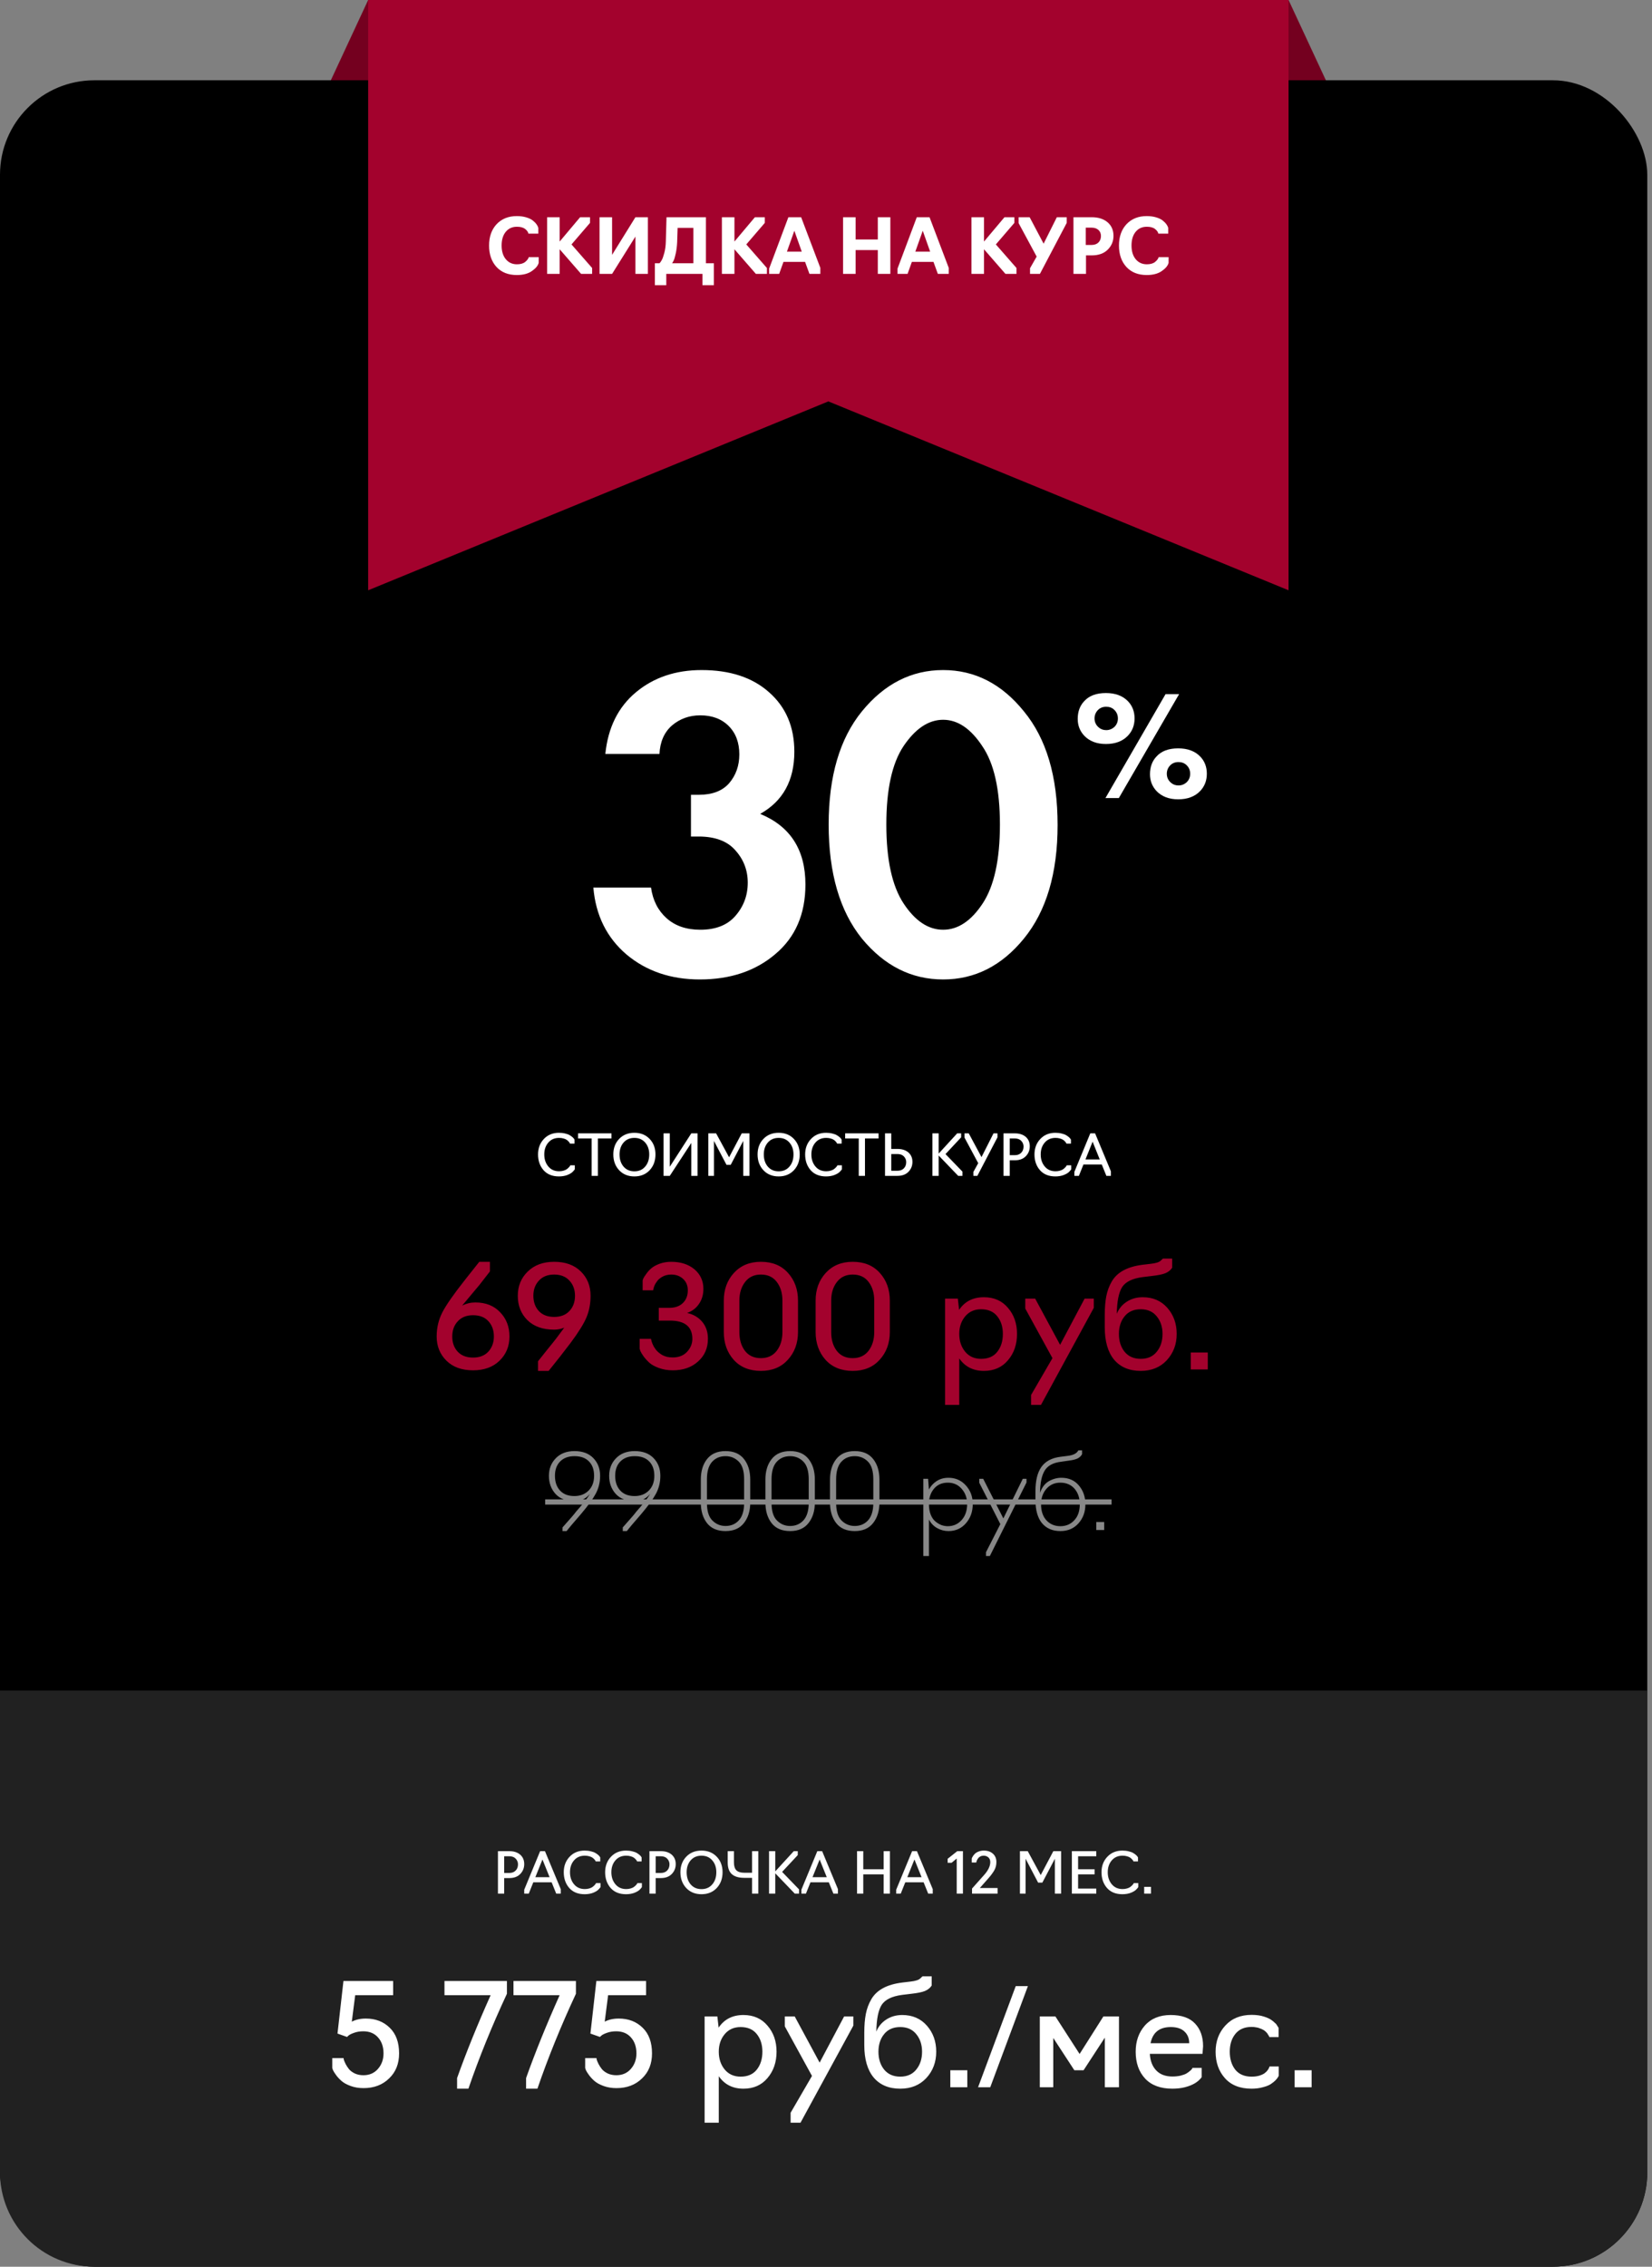 <?xml version="1.0" encoding="UTF-8"?> <svg xmlns="http://www.w3.org/2000/svg" width="350" height="480" viewBox="0 0 350 480" fill="none"><rect x="0" y="0" width="350" height="480" fill="#808080" stroke="none"/> <path d="M78 0H273L293 43H58L78 0Z" fill="#74001F"></path> <rect y="17" width="349" height="463" rx="20" fill="black"></rect> <path d="M0 358H349V460C349 471.046 340.046 480 329 480H20C8.954 480 0 471.046 0 460V358Z" fill="#212121"></path> <path d="M120.037 324.22H119.179V323.45C119.252 323.362 119.516 323.061 119.971 322.548C120.426 322.035 120.858 321.543 121.269 321.074C121.68 320.59 121.914 320.297 121.973 320.194C123.542 318.434 124.54 317.151 124.965 316.344C124.158 317.371 123.073 317.884 121.709 317.884C119.978 317.884 118.644 317.378 117.705 316.366C116.766 315.339 116.297 314.056 116.297 312.516C116.297 311.02 116.788 309.773 117.771 308.776C118.754 307.779 120.066 307.28 121.709 307.28C123.425 307.28 124.76 307.779 125.713 308.776C126.666 309.759 127.143 311.005 127.143 312.516C127.143 313.88 126.835 315.141 126.219 316.3C125.603 317.444 124.554 318.889 123.073 320.634C121.504 322.438 120.492 323.633 120.037 324.22ZM121.687 316.806C122.934 316.806 123.946 316.41 124.723 315.618C125.486 314.841 125.867 313.807 125.867 312.516C125.867 311.225 125.508 310.213 124.789 309.48C124.07 308.732 123.044 308.358 121.709 308.358C120.433 308.358 119.421 308.732 118.673 309.48C117.94 310.228 117.573 311.24 117.573 312.516C117.573 313.821 117.932 314.863 118.651 315.64C119.37 316.417 120.382 316.806 121.687 316.806ZM132.799 324.22H131.941V323.45C132.014 323.362 132.278 323.061 132.733 322.548C133.187 322.035 133.62 321.543 134.031 321.074C134.441 320.59 134.676 320.297 134.735 320.194C136.304 318.434 137.301 317.151 137.727 316.344C136.92 317.371 135.835 317.884 134.471 317.884C132.74 317.884 131.405 317.378 130.467 316.366C129.528 315.339 129.059 314.056 129.059 312.516C129.059 311.02 129.55 309.773 130.533 308.776C131.515 307.779 132.828 307.28 134.471 307.28C136.187 307.28 137.521 307.779 138.475 308.776C139.428 309.759 139.905 311.005 139.905 312.516C139.905 313.88 139.597 315.141 138.981 316.3C138.365 317.444 137.316 318.889 135.835 320.634C134.265 322.438 133.253 323.633 132.799 324.22ZM134.449 316.806C135.695 316.806 136.707 316.41 137.485 315.618C138.247 314.841 138.629 313.807 138.629 312.516C138.629 311.225 138.269 310.213 137.551 309.48C136.832 308.732 135.805 308.358 134.471 308.358C133.195 308.358 132.183 308.732 131.435 309.48C130.701 310.228 130.335 311.24 130.335 312.516C130.335 313.821 130.694 314.863 131.413 315.64C132.131 316.417 133.143 316.806 134.449 316.806ZM153.714 324.22C151.983 324.22 150.678 323.663 149.798 322.548C148.918 321.419 148.478 319.967 148.478 318.192V313.308C148.478 311.533 148.918 310.089 149.798 308.974C150.693 307.845 151.998 307.28 153.714 307.28C155.445 307.28 156.75 307.845 157.63 308.974C158.51 310.089 158.95 311.533 158.95 313.308V318.192C158.95 319.952 158.503 321.397 157.608 322.526C156.728 323.655 155.43 324.22 153.714 324.22ZM153.714 323.142C154.873 323.142 155.819 322.739 156.552 321.932C157.285 321.111 157.652 319.886 157.652 318.258V313.242C157.652 311.511 157.271 310.265 156.508 309.502C155.745 308.739 154.814 308.358 153.714 308.358C152.541 308.358 151.587 308.761 150.854 309.568C150.135 310.375 149.776 311.599 149.776 313.242V318.258C149.776 319.974 150.157 321.213 150.92 321.976C151.697 322.753 152.629 323.142 153.714 323.142ZM167.4 324.22C165.669 324.22 164.364 323.663 163.484 322.548C162.604 321.419 162.164 319.967 162.164 318.192V313.308C162.164 311.533 162.604 310.089 163.484 308.974C164.378 307.845 165.684 307.28 167.4 307.28C169.13 307.28 170.436 307.845 171.316 308.974C172.196 310.089 172.636 311.533 172.636 313.308V318.192C172.636 319.952 172.188 321.397 171.294 322.526C170.414 323.655 169.116 324.22 167.4 324.22ZM167.4 323.142C168.558 323.142 169.504 322.739 170.238 321.932C170.971 321.111 171.338 319.886 171.338 318.258V313.242C171.338 311.511 170.956 310.265 170.194 309.502C169.431 308.739 168.5 308.358 167.4 308.358C166.226 308.358 165.273 308.761 164.54 309.568C163.821 310.375 163.462 311.599 163.462 313.242V318.258C163.462 319.974 163.843 321.213 164.606 321.976C165.383 322.753 166.314 323.142 167.4 323.142ZM181.085 324.22C179.354 324.22 178.049 323.663 177.169 322.548C176.289 321.419 175.849 319.967 175.849 318.192V313.308C175.849 311.533 176.289 310.089 177.169 308.974C178.064 307.845 179.369 307.28 181.085 307.28C182.816 307.28 184.121 307.845 185.001 308.974C185.881 310.089 186.321 311.533 186.321 313.308V318.192C186.321 319.952 185.874 321.397 184.979 322.526C184.099 323.655 182.801 324.22 181.085 324.22ZM181.085 323.142C182.244 323.142 183.19 322.739 183.923 321.932C184.656 321.111 185.023 319.886 185.023 318.258V313.242C185.023 311.511 184.642 310.265 183.879 309.502C183.116 308.739 182.185 308.358 181.085 308.358C179.912 308.358 178.958 308.761 178.225 309.568C177.506 310.375 177.147 311.599 177.147 313.242V318.258C177.147 319.974 177.528 321.213 178.291 321.976C179.068 322.753 180 323.142 181.085 323.142ZM196.808 329.5H195.62V313.154H196.632L196.808 315.42C197.175 314.701 197.718 314.107 198.436 313.638C199.155 313.169 199.991 312.934 200.944 312.934C202.426 312.934 203.65 313.469 204.618 314.54C205.601 315.611 206.092 316.923 206.092 318.478C206.092 320.106 205.608 321.47 204.64 322.57C203.687 323.67 202.455 324.22 200.944 324.22C200.108 324.22 199.316 324.015 198.568 323.604C197.82 323.193 197.234 322.585 196.808 321.778V329.5ZM200.812 323.186C201.971 323.186 202.939 322.761 203.716 321.91C204.508 321.045 204.904 319.901 204.904 318.478C204.904 317.231 204.523 316.168 203.76 315.288C202.998 314.408 202.015 313.968 200.812 313.968C199.566 313.968 198.583 314.401 197.864 315.266C197.16 316.117 196.808 317.187 196.808 318.478C196.808 319.343 196.933 320.099 197.182 320.744C197.446 321.389 197.791 321.881 198.216 322.218C198.642 322.555 199.067 322.805 199.492 322.966C199.932 323.113 200.372 323.186 200.812 323.186ZM217.481 313.924L209.715 329.5H208.901V328.686L211.937 322.746L207.471 313.99V313.154H208.307L212.575 321.536L216.689 313.154H217.481V313.924ZM224.654 324.22C222.997 324.22 221.699 323.663 220.76 322.548C219.836 321.419 219.374 319.776 219.374 317.62V315.794C219.374 313.55 219.792 311.834 220.628 310.646C221.479 309.443 222.828 308.725 224.676 308.49L226.238 308.292C227.411 308.145 228.152 307.757 228.46 307.126H229.252V307.94C229.032 308.336 228.717 308.637 228.306 308.842C227.895 309.047 227.272 309.201 226.436 309.304L224.764 309.546C223.107 309.751 221.963 310.375 221.332 311.416C220.701 312.443 220.371 314.012 220.342 316.124C220.738 314.98 221.361 314.159 222.212 313.66C223.077 313.176 223.957 312.934 224.852 312.934C226.436 312.934 227.683 313.484 228.592 314.584C229.501 315.669 229.956 316.989 229.956 318.544C229.956 320.157 229.465 321.507 228.482 322.592C227.514 323.677 226.238 324.22 224.654 324.22ZM224.654 323.186C225.857 323.186 226.839 322.768 227.602 321.932C228.379 321.111 228.768 319.981 228.768 318.544C228.768 317.224 228.401 316.131 227.668 315.266C226.92 314.401 225.908 313.968 224.632 313.968C223.444 313.968 222.469 314.401 221.706 315.266C220.943 316.131 220.562 317.224 220.562 318.544C220.562 319.981 220.943 321.118 221.706 321.954C222.483 322.775 223.466 323.186 224.654 323.186ZM233.938 324H232.266V322.306H233.938V324Z" fill="#888888"></path> <path d="M115.505 317.51H235.5V318.61H115.505V317.51Z" fill="#888888"></path> <path d="M77.024 442.18C76.024 442.18 75.114 442.03 74.294 441.73C73.474 441.43 72.834 441.08 72.374 440.68C71.914 440.28 71.524 439.86 71.204 439.42C70.884 438.98 70.664 438.63 70.544 438.37C70.444 438.11 70.394 437.96 70.394 437.92V435.82H72.794C72.774 435.82 72.794 435.95 72.854 436.21C72.934 436.45 73.064 436.75 73.244 437.11C73.424 437.45 73.654 437.8 73.934 438.16C74.234 438.52 74.654 438.83 75.194 439.09C75.734 439.33 76.334 439.45 76.994 439.45C78.274 439.45 79.304 439 80.084 438.1C80.864 437.2 81.254 436.11 81.254 434.83C81.254 433.43 80.864 432.3 80.084 431.44C79.324 430.58 78.284 430.15 76.964 430.15C76.224 430.15 75.564 430.26 74.984 430.48C74.424 430.68 74.044 430.87 73.844 431.05C73.644 431.21 73.544 431.31 73.544 431.35L71.504 430.63L72.764 419.5H83.294V422.5H75.254L74.534 428.11C75.374 427.67 76.364 427.45 77.504 427.45C79.564 427.45 81.254 428.1 82.574 429.4C83.894 430.68 84.554 432.49 84.554 434.83C84.554 437.01 83.854 438.77 82.454 440.11C81.054 441.49 79.244 442.18 77.024 442.18ZM99.24 442.3H96.84V440.05C98.76 434.65 101.129 428.8 103.949 422.5H94.169V419.5H107.399V422.2C104.219 429.02 101.499 435.72 99.24 442.3ZM113.859 442.3H111.459V440.05C113.379 434.65 115.749 428.8 118.569 422.5H108.789V419.5H122.019V422.2C118.839 429.02 116.119 435.72 113.859 442.3ZM130.608 442.18C129.608 442.18 128.698 442.03 127.878 441.73C127.058 441.43 126.418 441.08 125.958 440.68C125.498 440.28 125.108 439.86 124.788 439.42C124.468 438.98 124.248 438.63 124.128 438.37C124.028 438.11 123.978 437.96 123.978 437.92V435.82H126.378C126.358 435.82 126.378 435.95 126.438 436.21C126.518 436.45 126.648 436.75 126.828 437.11C127.008 437.45 127.238 437.8 127.518 438.16C127.818 438.52 128.238 438.83 128.778 439.09C129.318 439.33 129.918 439.45 130.578 439.45C131.858 439.45 132.888 439 133.668 438.1C134.448 437.2 134.838 436.11 134.838 434.83C134.838 433.43 134.448 432.3 133.668 431.44C132.908 430.58 131.868 430.15 130.548 430.15C129.808 430.15 129.148 430.26 128.568 430.48C128.008 430.68 127.628 430.87 127.428 431.05C127.228 431.21 127.128 431.31 127.128 431.35L125.088 430.63L126.348 419.5H136.878V422.5H128.838L128.118 428.11C128.958 427.67 129.948 427.45 131.088 427.45C133.148 427.45 134.838 428.1 136.158 429.4C137.478 430.68 138.138 432.49 138.138 434.83C138.138 437.01 137.438 438.77 136.038 440.11C134.638 441.49 132.828 442.18 130.608 442.18ZM152.283 449.5H149.283V427H151.983L152.253 429.37C153.453 427.59 155.203 426.7 157.503 426.7C159.643 426.7 161.343 427.45 162.603 428.95C163.883 430.43 164.523 432.27 164.523 434.47C164.523 436.69 163.883 438.55 162.603 440.05C161.343 441.55 159.643 442.3 157.503 442.3C155.243 442.3 153.503 441.42 152.283 439.66V449.5ZM156.903 439.75C158.403 439.75 159.543 439.26 160.323 438.28C161.123 437.28 161.523 436.01 161.523 434.47C161.523 432.95 161.123 431.7 160.323 430.72C159.543 429.74 158.403 429.25 156.903 429.25C155.503 429.25 154.383 429.75 153.543 430.75C152.703 431.75 152.283 432.99 152.283 434.47C152.283 435.97 152.703 437.23 153.543 438.25C154.383 439.25 155.503 439.75 156.903 439.75ZM180.791 428.95L169.601 449.5H167.501V447.4L172.031 439.6L166.271 429.1V427H168.371L173.651 436.78L178.841 427H180.791V428.95ZM190.732 442.3C188.312 442.3 186.432 441.51 185.092 439.93C183.772 438.33 183.112 436.04 183.112 433.06V430.45C183.112 428.91 183.222 427.58 183.442 426.46C183.662 425.34 184.052 424.3 184.612 423.34C185.192 422.36 186.022 421.58 187.102 421C188.182 420.42 189.522 420.03 191.122 419.83L192.892 419.62C193.952 419.5 194.642 419.28 194.962 418.96L195.442 418.51H197.392V420.46C197.052 420.98 196.562 421.37 195.922 421.63C195.302 421.87 194.362 422.06 193.102 422.2L191.122 422.44C188.982 422.72 187.542 423.42 186.802 424.54C186.082 425.68 185.702 427.57 185.662 430.21C186.082 429.15 186.782 428.3 187.762 427.66C188.742 427.02 189.872 426.7 191.152 426.7C193.312 426.7 195.052 427.45 196.372 428.95C197.692 430.45 198.352 432.29 198.352 434.47C198.352 436.67 197.652 438.53 196.252 440.05C194.852 441.55 193.012 442.3 190.732 442.3ZM187.312 438.25C188.132 439.25 189.272 439.75 190.732 439.75C192.192 439.75 193.322 439.25 194.122 438.25C194.942 437.25 195.352 435.99 195.352 434.47C195.352 432.99 194.942 431.75 194.122 430.75C193.322 429.75 192.192 429.25 190.732 429.25C189.252 429.25 188.112 429.75 187.312 430.75C186.512 431.73 186.112 432.97 186.112 434.47C186.112 435.99 186.512 437.25 187.312 438.25ZM204.938 442H201.338V438.4H204.938V442ZM217.777 420.58L209.797 442H207.217L215.197 420.58H217.777ZM229.569 438.4H227.619L223.149 431.56V442H220.299V427H223.599L228.729 434.95L233.769 427H237.069V442H234.069V431.5L229.569 438.4ZM248.38 442.3C245.88 442.3 243.96 441.59 242.62 440.17C241.28 438.73 240.61 436.83 240.61 434.47C240.61 432.25 241.26 430.4 242.56 428.92C243.88 427.44 245.7 426.7 248.02 426.7C250.34 426.7 252.06 427.3 253.18 428.5C254.32 429.7 254.89 431.3 254.89 433.3L254.77 434.92H243.61C243.69 436.4 244.14 437.57 244.96 438.43C245.78 439.29 246.92 439.72 248.38 439.72C249.02 439.72 249.6 439.66 250.12 439.54C250.66 439.4 251.07 439.25 251.35 439.09C251.65 438.91 251.9 438.73 252.1 438.55C252.32 438.37 252.47 438.22 252.55 438.1L252.64 437.89H254.59V439.84V439.87C253.87 440.87 252.68 441.58 251.02 442C250.22 442.2 249.34 442.3 248.38 442.3ZM243.76 432.67H251.95C251.95 431.65 251.62 430.83 250.96 430.21C250.3 429.57 249.33 429.25 248.05 429.25C245.65 429.25 244.22 430.39 243.76 432.67ZM265.163 442.3C262.723 442.3 260.843 441.56 259.523 440.08C258.203 438.6 257.543 436.73 257.543 434.47C257.543 432.27 258.233 430.42 259.613 428.92C260.993 427.42 262.843 426.67 265.163 426.67C265.663 426.67 266.133 426.7 266.573 426.76C267.033 426.82 267.433 426.91 267.773 427.03C268.113 427.13 268.433 427.25 268.733 427.39C269.033 427.53 269.283 427.68 269.483 427.84C269.683 427.98 269.863 428.13 270.023 428.29C270.203 428.43 270.343 428.57 270.443 428.71C270.543 428.85 270.623 428.98 270.683 429.1C270.763 429.2 270.813 429.28 270.833 429.34L270.893 429.43V431.38H268.943L268.913 431.32C268.893 431.26 268.863 431.19 268.823 431.11C268.783 431.03 268.723 430.94 268.643 430.84C268.583 430.72 268.503 430.6 268.403 430.48C268.303 430.36 268.183 430.24 268.043 430.12C267.903 430 267.733 429.89 267.533 429.79C267.353 429.69 267.143 429.6 266.903 429.52C266.683 429.42 266.423 429.35 266.123 429.31C265.823 429.25 265.503 429.22 265.163 429.22C263.663 429.22 262.513 429.72 261.713 430.72C260.933 431.7 260.543 432.95 260.543 434.47C260.543 436.01 260.933 437.28 261.713 438.28C262.513 439.26 263.663 439.75 265.163 439.75C265.783 439.75 266.333 439.68 266.813 439.54C267.313 439.38 267.693 439.2 267.953 439C268.213 438.8 268.423 438.59 268.583 438.37C268.743 438.13 268.843 437.95 268.883 437.83C268.943 437.71 268.973 437.63 268.973 437.59H270.923V439.54C270.943 439.54 270.893 439.64 270.773 439.84C270.673 440.02 270.493 440.25 270.233 440.53C269.973 440.79 269.633 441.06 269.213 441.34C268.813 441.6 268.253 441.82 267.533 442C266.813 442.2 266.023 442.3 265.163 442.3ZM277.888 442H274.288V438.4H277.888V442Z" fill="white"></path> <path d="M106.817 401H105.497V392H107.909C108.861 392 109.629 392.248 110.213 392.744C110.781 393.248 111.065 393.912 111.065 394.736C111.065 395.56 110.785 396.26 110.225 396.836C109.673 397.412 108.901 397.7 107.909 397.7H106.817V401ZM106.817 393.08V396.62H107.897C108.465 396.62 108.913 396.452 109.241 396.116C109.577 395.78 109.745 395.336 109.745 394.784C109.745 394.336 109.585 393.94 109.265 393.596C108.945 393.252 108.489 393.08 107.897 393.08H106.817ZM112.985 398.6L112.025 401H111.065V400.16L114.437 392H115.457L118.805 400.04V401H117.845L116.873 398.6H112.985ZM113.417 397.52H116.441L114.929 393.764L113.417 397.52ZM123.869 401.12C122.469 401.12 121.381 400.68 120.605 399.8C119.829 398.912 119.441 397.8 119.441 396.464C119.441 395.16 119.849 394.072 120.665 393.2C121.489 392.32 122.557 391.88 123.869 391.88C124.349 391.88 124.793 391.932 125.201 392.036C125.609 392.132 125.929 392.252 126.161 392.396C126.393 392.532 126.589 392.672 126.749 392.816C126.909 392.96 127.017 393.08 127.073 393.176L127.169 393.332V394.172H126.209C126.209 394.156 126.189 394.112 126.149 394.04C126.117 393.968 126.045 393.872 125.933 393.752C125.829 393.624 125.697 393.504 125.537 393.392C125.377 393.272 125.153 393.172 124.865 393.092C124.577 393.004 124.257 392.96 123.905 392.96C122.945 392.96 122.181 393.292 121.613 393.956C121.045 394.612 120.761 395.448 120.761 396.464C120.761 397.48 121.045 398.328 121.613 399.008C122.181 399.688 122.945 400.028 123.905 400.028C124.249 400.028 124.565 399.984 124.853 399.896C125.149 399.808 125.377 399.704 125.537 399.584C125.705 399.456 125.845 399.332 125.957 399.212C126.077 399.092 126.161 398.988 126.209 398.9L126.269 398.768H127.229V399.608L127.181 399.68C127.149 399.736 127.089 399.812 127.001 399.908C126.921 399.996 126.825 400.096 126.713 400.208C126.601 400.312 126.449 400.42 126.257 400.532C126.073 400.636 125.869 400.732 125.645 400.82C125.429 400.908 125.165 400.98 124.853 401.036C124.541 401.092 124.213 401.12 123.869 401.12ZM132.635 401.12C131.235 401.12 130.147 400.68 129.371 399.8C128.595 398.912 128.207 397.8 128.207 396.464C128.207 395.16 128.615 394.072 129.431 393.2C130.255 392.32 131.323 391.88 132.635 391.88C133.115 391.88 133.559 391.932 133.967 392.036C134.375 392.132 134.695 392.252 134.927 392.396C135.159 392.532 135.355 392.672 135.515 392.816C135.675 392.96 135.783 393.08 135.839 393.176L135.935 393.332V394.172H134.975C134.975 394.156 134.955 394.112 134.915 394.04C134.883 393.968 134.811 393.872 134.699 393.752C134.595 393.624 134.463 393.504 134.303 393.392C134.143 393.272 133.919 393.172 133.631 393.092C133.343 393.004 133.023 392.96 132.671 392.96C131.711 392.96 130.947 393.292 130.379 393.956C129.811 394.612 129.527 395.448 129.527 396.464C129.527 397.48 129.811 398.328 130.379 399.008C130.947 399.688 131.711 400.028 132.671 400.028C133.015 400.028 133.331 399.984 133.619 399.896C133.915 399.808 134.143 399.704 134.303 399.584C134.471 399.456 134.611 399.332 134.723 399.212C134.843 399.092 134.927 398.988 134.975 398.9L135.035 398.768H135.995V399.608L135.947 399.68C135.915 399.736 135.855 399.812 135.767 399.908C135.687 399.996 135.591 400.096 135.479 400.208C135.367 400.312 135.215 400.42 135.023 400.532C134.839 400.636 134.635 400.732 134.411 400.82C134.195 400.908 133.931 400.98 133.619 401.036C133.307 401.092 132.979 401.12 132.635 401.12ZM138.915 401H137.595V392H140.007C140.959 392 141.727 392.248 142.311 392.744C142.879 393.248 143.163 393.912 143.163 394.736C143.163 395.56 142.883 396.26 142.323 396.836C141.771 397.412 140.999 397.7 140.007 397.7H138.915V401ZM138.915 393.08V396.62H139.995C140.563 396.62 141.011 396.452 141.339 396.116C141.675 395.78 141.843 395.336 141.843 394.784C141.843 394.336 141.683 393.94 141.363 393.596C141.043 393.252 140.587 393.08 139.995 393.08H138.915ZM151.848 399.812C151.024 400.684 149.948 401.12 148.62 401.12C147.292 401.12 146.216 400.684 145.392 399.812C144.568 398.932 144.156 397.816 144.156 396.464C144.156 395.128 144.568 394.032 145.392 393.176C146.216 392.312 147.292 391.88 148.62 391.88C149.948 391.88 151.024 392.312 151.848 393.176C152.672 394.032 153.084 395.128 153.084 396.464C153.084 397.816 152.672 398.932 151.848 399.812ZM146.328 399.044C146.904 399.708 147.668 400.04 148.62 400.04C149.572 400.04 150.332 399.708 150.9 399.044C151.476 398.38 151.764 397.52 151.764 396.464C151.764 395.44 151.476 394.6 150.9 393.944C150.332 393.288 149.572 392.96 148.62 392.96C147.668 392.96 146.904 393.288 146.328 393.944C145.76 394.6 145.476 395.44 145.476 396.464C145.476 397.52 145.76 398.38 146.328 399.044ZM160.656 401H159.336V397.652H157.656C156.504 397.652 155.636 397.392 155.052 396.872C154.468 396.352 154.176 395.532 154.176 394.412V392H155.496V394.412C155.496 395.156 155.668 395.704 156.012 396.056C156.364 396.4 156.92 396.572 157.68 396.572H159.336V392H160.656V401ZM168.391 401L164.251 396.692V401H162.931V392H164.251V396.284L168.175 392H169.015V392.84L165.703 396.392L169.291 400.1V401H168.391ZM171.708 398.6L170.748 401H169.788V400.16L173.16 392H174.18L177.528 400.04V401H176.568L175.596 398.6H171.708ZM172.14 397.52H175.164L173.652 393.764L172.14 397.52ZM182.896 401H181.576V392H182.896V395.84H187.216V392H188.536V401H187.216V396.92H182.896V401ZM191.794 398.6L190.834 401H189.874V400.16L193.246 392H194.266L197.614 400.04V401H196.654L195.682 398.6H191.794ZM192.226 397.52H195.25L193.738 393.764L192.226 397.52ZM204.013 401H202.693V393.56L201.613 394.46H200.773V393.62L202.813 392H204.013V401ZM211.351 399.8V401H205.939V399.92L208.459 397.088C209.355 396.104 209.803 395.18 209.803 394.316C209.803 393.892 209.667 393.56 209.395 393.32C209.123 393.08 208.787 392.96 208.387 392.96C208.139 392.96 207.915 393.012 207.715 393.116C207.515 393.212 207.363 393.332 207.259 393.476C207.155 393.612 207.067 393.752 206.995 393.896C206.931 394.04 206.887 394.16 206.863 394.256L206.839 394.412H205.879V393.572C205.895 393.524 205.915 393.464 205.939 393.392C205.971 393.312 206.051 393.176 206.179 392.984C206.315 392.792 206.467 392.62 206.635 392.468C206.811 392.316 207.059 392.18 207.379 392.06C207.707 391.94 208.063 391.88 208.447 391.88C209.239 391.88 209.879 392.1 210.367 392.54C210.855 392.98 211.099 393.568 211.099 394.304C211.099 394.968 210.947 395.56 210.643 396.08C210.347 396.592 209.931 397.152 209.395 397.76L207.595 399.8H211.351ZM220.839 398.66H219.939L217.287 393.608V401H216.087V392H217.743L220.491 397.064L223.167 392H224.811V401H223.491V393.608L220.839 398.66ZM232.263 401H227.091V392H232.263V393.08H228.411V395.84H231.903V396.92H228.411V399.92H232.263V401ZM237.799 401.12C236.399 401.12 235.311 400.68 234.535 399.8C233.759 398.912 233.371 397.8 233.371 396.464C233.371 395.16 233.779 394.072 234.595 393.2C235.419 392.32 236.487 391.88 237.799 391.88C238.279 391.88 238.723 391.932 239.131 392.036C239.539 392.132 239.859 392.252 240.091 392.396C240.323 392.532 240.519 392.672 240.679 392.816C240.839 392.96 240.947 393.08 241.003 393.176L241.099 393.332V394.172H240.139C240.139 394.156 240.119 394.112 240.079 394.04C240.047 393.968 239.975 393.872 239.863 393.752C239.759 393.624 239.627 393.504 239.467 393.392C239.307 393.272 239.083 393.172 238.795 393.092C238.507 393.004 238.187 392.96 237.835 392.96C236.875 392.96 236.111 393.292 235.543 393.956C234.975 394.612 234.691 395.448 234.691 396.464C234.691 397.48 234.975 398.328 235.543 399.008C236.111 399.688 236.875 400.028 237.835 400.028C238.179 400.028 238.495 399.984 238.783 399.896C239.079 399.808 239.307 399.704 239.467 399.584C239.635 399.456 239.775 399.332 239.887 399.212C240.007 399.092 240.091 398.988 240.139 398.9L240.199 398.768H241.159V399.608L241.111 399.68C241.079 399.736 241.019 399.812 240.931 399.908C240.851 399.996 240.755 400.096 240.643 400.208C240.531 400.312 240.379 400.42 240.187 400.532C240.003 400.636 239.799 400.732 239.575 400.82C239.359 400.908 239.095 400.98 238.783 401.036C238.471 401.092 238.143 401.12 237.799 401.12ZM243.851 401H242.411V399.56H243.851V401Z" fill="white"></path> <path d="M118.42 249.12C117.02 249.12 115.932 248.68 115.156 247.8C114.38 246.912 113.992 245.8 113.992 244.464C113.992 243.16 114.4 242.072 115.216 241.2C116.04 240.32 117.108 239.88 118.42 239.88C118.9 239.88 119.344 239.932 119.752 240.036C120.16 240.132 120.48 240.252 120.712 240.396C120.944 240.532 121.14 240.672 121.3 240.816C121.46 240.96 121.568 241.08 121.624 241.176L121.72 241.332V242.172H120.76C120.76 242.156 120.74 242.112 120.7 242.04C120.668 241.968 120.596 241.872 120.484 241.752C120.38 241.624 120.248 241.504 120.088 241.392C119.928 241.272 119.704 241.172 119.416 241.092C119.128 241.004 118.808 240.96 118.456 240.96C117.496 240.96 116.732 241.292 116.164 241.956C115.596 242.612 115.312 243.448 115.312 244.464C115.312 245.48 115.596 246.328 116.164 247.008C116.732 247.688 117.496 248.028 118.456 248.028C118.8 248.028 119.116 247.984 119.404 247.896C119.7 247.808 119.928 247.704 120.088 247.584C120.256 247.456 120.396 247.332 120.508 247.212C120.628 247.092 120.712 246.988 120.76 246.9L120.82 246.768H121.78V247.608L121.732 247.68C121.7 247.736 121.64 247.812 121.552 247.908C121.472 247.996 121.376 248.096 121.264 248.208C121.152 248.312 121 248.42 120.808 248.532C120.624 248.636 120.42 248.732 120.196 248.82C119.98 248.908 119.716 248.98 119.404 249.036C119.092 249.092 118.764 249.12 118.42 249.12ZM126.668 249H125.348V241.08H122.468V240H129.548V241.08H126.668V249ZM137.633 247.812C136.809 248.684 135.733 249.12 134.405 249.12C133.077 249.12 132.001 248.684 131.177 247.812C130.353 246.932 129.941 245.816 129.941 244.464C129.941 243.128 130.353 242.032 131.177 241.176C132.001 240.312 133.077 239.88 134.405 239.88C135.733 239.88 136.809 240.312 137.633 241.176C138.457 242.032 138.869 243.128 138.869 244.464C138.869 245.816 138.457 246.932 137.633 247.812ZM132.113 247.044C132.689 247.708 133.453 248.04 134.405 248.04C135.357 248.04 136.117 247.708 136.685 247.044C137.261 246.38 137.549 245.52 137.549 244.464C137.549 243.44 137.261 242.6 136.685 241.944C136.117 241.288 135.357 240.96 134.405 240.96C133.453 240.96 132.689 241.288 132.113 241.944C131.545 242.6 131.261 243.44 131.261 244.464C131.261 245.52 131.545 246.38 132.113 247.044ZM141.903 249H140.583V240H141.903V247.068L146.463 240H147.783V249H146.463V242.028L141.903 249ZM154.816 246.66H153.916L151.264 241.608V249H150.064V240H151.72L154.468 245.064L157.144 240H158.788V249H157.468V241.608L154.816 246.66ZM168.196 247.812C167.372 248.684 166.296 249.12 164.968 249.12C163.64 249.12 162.564 248.684 161.74 247.812C160.916 246.932 160.504 245.816 160.504 244.464C160.504 243.128 160.916 242.032 161.74 241.176C162.564 240.312 163.64 239.88 164.968 239.88C166.296 239.88 167.372 240.312 168.196 241.176C169.02 242.032 169.432 243.128 169.432 244.464C169.432 245.816 169.02 246.932 168.196 247.812ZM162.676 247.044C163.252 247.708 164.016 248.04 164.968 248.04C165.92 248.04 166.68 247.708 167.248 247.044C167.824 246.38 168.112 245.52 168.112 244.464C168.112 243.44 167.824 242.6 167.248 241.944C166.68 241.288 165.92 240.96 164.968 240.96C164.016 240.96 163.252 241.288 162.676 241.944C162.108 242.6 161.824 243.44 161.824 244.464C161.824 245.52 162.108 246.38 162.676 247.044ZM175.01 249.12C173.61 249.12 172.522 248.68 171.746 247.8C170.97 246.912 170.582 245.8 170.582 244.464C170.582 243.16 170.99 242.072 171.806 241.2C172.63 240.32 173.698 239.88 175.01 239.88C175.49 239.88 175.934 239.932 176.342 240.036C176.75 240.132 177.07 240.252 177.302 240.396C177.534 240.532 177.73 240.672 177.89 240.816C178.05 240.96 178.158 241.08 178.214 241.176L178.31 241.332V242.172H177.35C177.35 242.156 177.33 242.112 177.29 242.04C177.258 241.968 177.186 241.872 177.074 241.752C176.97 241.624 176.838 241.504 176.678 241.392C176.518 241.272 176.294 241.172 176.006 241.092C175.718 241.004 175.398 240.96 175.046 240.96C174.086 240.96 173.322 241.292 172.754 241.956C172.186 242.612 171.902 243.448 171.902 244.464C171.902 245.48 172.186 246.328 172.754 247.008C173.322 247.688 174.086 248.028 175.046 248.028C175.39 248.028 175.706 247.984 175.994 247.896C176.29 247.808 176.518 247.704 176.678 247.584C176.846 247.456 176.986 247.332 177.098 247.212C177.218 247.092 177.302 246.988 177.35 246.9L177.41 246.768H178.37V247.608L178.322 247.68C178.29 247.736 178.23 247.812 178.142 247.908C178.062 247.996 177.966 248.096 177.854 248.208C177.742 248.312 177.59 248.42 177.398 248.532C177.214 248.636 177.01 248.732 176.786 248.82C176.57 248.908 176.306 248.98 175.994 249.036C175.682 249.092 175.354 249.12 175.01 249.12ZM183.258 249H181.938V241.08H179.058V240H186.138V241.08H183.258V249ZM190.157 249H187.505V240H188.825V243.3H190.157C191.109 243.3 191.877 243.548 192.461 244.044C193.029 244.548 193.313 245.212 193.313 246.036C193.313 246.86 193.033 247.56 192.473 248.136C191.921 248.712 191.149 249 190.157 249ZM188.825 244.38V247.92H190.145C190.713 247.92 191.161 247.752 191.489 247.416C191.825 247.08 191.993 246.636 191.993 246.084C191.993 245.636 191.833 245.24 191.513 244.896C191.193 244.552 190.737 244.38 190.145 244.38H188.825ZM203.008 249L198.868 244.692V249H197.548V240H198.868V244.284L202.792 240H203.632V240.84L200.32 244.392L203.908 248.1V249H203.008ZM211.329 240.84L207.069 249H206.229V248.16L207.249 246.312L204.345 240.9V240H205.245L207.945 245.028L210.489 240H211.329V240.84ZM213.927 249H212.607V240H215.019C215.971 240 216.739 240.248 217.323 240.744C217.891 241.248 218.175 241.912 218.175 242.736C218.175 243.56 217.895 244.26 217.335 244.836C216.783 245.412 216.011 245.7 215.019 245.7H213.927V249ZM213.927 241.08V244.62H215.007C215.575 244.62 216.023 244.452 216.351 244.116C216.687 243.78 216.855 243.336 216.855 242.784C216.855 242.336 216.695 241.94 216.375 241.596C216.055 241.252 215.599 241.08 215.007 241.08H213.927ZM223.596 249.12C222.196 249.12 221.108 248.68 220.332 247.8C219.556 246.912 219.168 245.8 219.168 244.464C219.168 243.16 219.576 242.072 220.392 241.2C221.216 240.32 222.284 239.88 223.596 239.88C224.076 239.88 224.52 239.932 224.928 240.036C225.336 240.132 225.656 240.252 225.888 240.396C226.12 240.532 226.316 240.672 226.476 240.816C226.636 240.96 226.744 241.08 226.8 241.176L226.896 241.332V242.172H225.936C225.936 242.156 225.916 242.112 225.876 242.04C225.844 241.968 225.772 241.872 225.66 241.752C225.556 241.624 225.424 241.504 225.264 241.392C225.104 241.272 224.88 241.172 224.592 241.092C224.304 241.004 223.984 240.96 223.632 240.96C222.672 240.96 221.908 241.292 221.34 241.956C220.772 242.612 220.488 243.448 220.488 244.464C220.488 245.48 220.772 246.328 221.34 247.008C221.908 247.688 222.672 248.028 223.632 248.028C223.976 248.028 224.292 247.984 224.58 247.896C224.876 247.808 225.104 247.704 225.264 247.584C225.432 247.456 225.572 247.332 225.684 247.212C225.804 247.092 225.888 246.988 225.936 246.9L225.996 246.768H226.956V247.608L226.908 247.68C226.876 247.736 226.816 247.812 226.728 247.908C226.648 247.996 226.552 248.096 226.44 248.208C226.328 248.312 226.176 248.42 225.984 248.532C225.8 248.636 225.596 248.732 225.372 248.82C225.156 248.908 224.892 248.98 224.58 249.036C224.268 249.092 223.94 249.12 223.596 249.12ZM229.54 246.6L228.58 249H227.62V248.16L230.992 240H232.012L235.36 248.04V249H234.4L233.428 246.6H229.54ZM229.972 245.52H232.996L231.484 241.764L229.972 245.52Z" fill="white"></path> <path d="M100.226 290.18C97.846 290.18 95.966 289.5 94.586 288.14C93.206 286.78 92.516 285.07 92.516 283.01C92.516 281.17 92.916 279.47 93.716 277.91C94.516 276.35 96.166 273.99 98.666 270.83L101.546 267.2H103.796V269.24L101.606 272.06C101.526 272.16 100.296 273.63 97.916 276.47C98.796 276.03 99.726 275.81 100.706 275.81C102.906 275.81 104.656 276.5 105.956 277.88C107.276 279.24 107.936 280.95 107.936 283.01C107.936 285.07 107.236 286.78 105.836 288.14C104.436 289.5 102.566 290.18 100.226 290.18ZM100.226 287.48C101.606 287.48 102.686 287.06 103.466 286.22C104.246 285.36 104.636 284.29 104.636 283.01C104.636 281.69 104.246 280.61 103.466 279.77C102.706 278.93 101.626 278.51 100.226 278.51C98.846 278.51 97.766 278.94 96.986 279.8C96.206 280.64 95.816 281.71 95.816 283.01C95.816 284.31 96.196 285.38 96.956 286.22C97.736 287.06 98.826 287.48 100.226 287.48ZM116.241 290.3H113.991V288.26C114.431 287.7 115.091 286.87 115.971 285.77C116.871 284.67 117.511 283.87 117.891 283.37C118.411 282.69 118.961 281.95 119.541 281.15C118.841 281.43 118.131 281.57 117.411 281.57C115.011 281.57 113.121 280.9 111.741 279.56C110.381 278.2 109.701 276.48 109.701 274.4C109.701 272.34 110.401 270.63 111.801 269.27C113.201 267.89 115.071 267.2 117.411 267.2C119.791 267.2 121.671 267.88 123.051 269.24C124.431 270.6 125.121 272.31 125.121 274.37C125.121 276.03 124.841 277.54 124.281 278.9C123.721 280.26 122.601 282.07 120.921 284.33C119.441 286.29 117.881 288.28 116.241 290.3ZM117.411 278.87C118.791 278.87 119.871 278.45 120.651 277.61C121.431 276.77 121.821 275.7 121.821 274.4C121.821 273.1 121.431 272.03 120.651 271.19C119.871 270.33 118.791 269.9 117.411 269.9C116.031 269.9 114.951 270.33 114.171 271.19C113.391 272.03 113.001 273.09 113.001 274.37C113.001 275.69 113.381 276.77 114.141 277.61C114.921 278.45 116.011 278.87 117.411 278.87ZM142.544 290.18C141.484 290.18 140.514 290.02 139.634 289.7C138.754 289.38 138.074 289.01 137.594 288.59C137.114 288.15 136.704 287.7 136.364 287.24C136.024 286.76 135.794 286.38 135.674 286.1C135.574 285.82 135.524 285.66 135.524 285.62V283.52H137.924L137.954 283.64C137.974 283.74 138.004 283.87 138.044 284.03C138.104 284.17 138.164 284.34 138.224 284.54C138.304 284.74 138.404 284.95 138.524 285.17C138.664 285.39 138.814 285.61 138.974 285.83C139.134 286.03 139.334 286.23 139.574 286.43C139.814 286.63 140.074 286.81 140.354 286.97C140.634 287.11 140.954 287.23 141.314 287.33C141.694 287.41 142.104 287.45 142.544 287.45C143.824 287.45 144.834 287.05 145.574 286.25C146.314 285.45 146.684 284.54 146.684 283.52C146.684 280.94 145.094 279.65 141.914 279.65H139.574V276.95H141.734C143.014 276.95 143.994 276.61 144.674 275.93C145.374 275.25 145.724 274.35 145.724 273.23C145.724 272.25 145.394 271.45 144.734 270.83C144.074 270.21 143.234 269.9 142.214 269.9C141.854 269.9 141.514 269.94 141.194 270.02C140.874 270.1 140.594 270.21 140.354 270.35C140.134 270.47 139.924 270.61 139.724 270.77C139.524 270.93 139.354 271.11 139.214 271.31C139.094 271.49 138.974 271.67 138.854 271.85C138.754 272.03 138.674 272.2 138.614 272.36C138.554 272.52 138.504 272.67 138.464 272.81C138.444 272.93 138.424 273.03 138.404 273.11L138.374 273.23H136.154V271.13C136.194 271.03 136.244 270.89 136.304 270.71C136.384 270.53 136.584 270.22 136.904 269.78C137.224 269.32 137.584 268.92 137.984 268.58C138.404 268.22 138.984 267.9 139.724 267.62C140.484 267.34 141.314 267.2 142.214 267.2C144.214 267.2 145.854 267.73 147.134 268.79C148.394 269.87 149.024 271.25 149.024 272.93C149.024 274.15 148.714 275.21 148.094 276.11C147.494 277.01 146.654 277.65 145.574 278.03C146.914 278.33 147.984 278.96 148.784 279.92C149.584 280.88 149.984 282.07 149.984 283.49C149.984 285.47 149.284 287.08 147.884 288.32C146.504 289.56 144.724 290.18 142.544 290.18ZM161.207 290.3C158.787 290.3 156.867 289.52 155.447 287.96C154.047 286.38 153.347 284.42 153.347 282.08V275.42C153.347 273.08 154.057 271.13 155.477 269.57C156.917 267.99 158.827 267.2 161.207 267.2C163.627 267.2 165.537 267.98 166.937 269.54C168.357 271.1 169.067 273.06 169.067 275.42V282.08C169.067 284.42 168.347 286.38 166.907 287.96C165.487 289.52 163.587 290.3 161.207 290.3ZM161.207 287.6C162.647 287.6 163.767 287.08 164.567 286.04C165.367 284.98 165.767 283.66 165.767 282.08V275.42C165.767 273.82 165.367 272.5 164.567 271.46C163.787 270.42 162.667 269.9 161.207 269.9C159.767 269.9 158.647 270.43 157.847 271.49C157.047 272.53 156.647 273.84 156.647 275.42V282.08C156.647 283.68 157.037 285 157.817 286.04C158.617 287.08 159.747 287.6 161.207 287.6ZM180.66 290.3C178.24 290.3 176.32 289.52 174.9 287.96C173.5 286.38 172.8 284.42 172.8 282.08V275.42C172.8 273.08 173.51 271.13 174.93 269.57C176.37 267.99 178.28 267.2 180.66 267.2C183.08 267.2 184.99 267.98 186.39 269.54C187.81 271.1 188.52 273.06 188.52 275.42V282.08C188.52 284.42 187.8 286.38 186.36 287.96C184.94 289.52 183.04 290.3 180.66 290.3ZM180.66 287.6C182.1 287.6 183.22 287.08 184.02 286.04C184.82 284.98 185.22 283.66 185.22 282.08V275.42C185.22 273.82 184.82 272.5 184.02 271.46C183.24 270.42 182.12 269.9 180.66 269.9C179.22 269.9 178.1 270.43 177.3 271.49C176.5 272.53 176.1 273.84 176.1 275.42V282.08C176.1 283.68 176.49 285 177.27 286.04C178.07 287.08 179.2 287.6 180.66 287.6ZM203.231 297.5H200.231V275H202.931L203.201 277.37C204.401 275.59 206.151 274.7 208.451 274.7C210.591 274.7 212.291 275.45 213.551 276.95C214.831 278.43 215.471 280.27 215.471 282.47C215.471 284.69 214.831 286.55 213.551 288.05C212.291 289.55 210.591 290.3 208.451 290.3C206.191 290.3 204.451 289.42 203.231 287.66V297.5ZM207.851 287.75C209.351 287.75 210.491 287.26 211.271 286.28C212.071 285.28 212.471 284.01 212.471 282.47C212.471 280.95 212.071 279.7 211.271 278.72C210.491 277.74 209.351 277.25 207.851 277.25C206.451 277.25 205.331 277.75 204.491 278.75C203.651 279.75 203.231 280.99 203.231 282.47C203.231 283.97 203.651 285.23 204.491 286.25C205.331 287.25 206.451 287.75 207.851 287.75ZM231.738 276.95L220.548 297.5H218.448V295.4L222.978 287.6L217.218 277.1V275H219.318L224.598 284.78L229.788 275H231.738V276.95ZM241.679 290.3C239.259 290.3 237.379 289.51 236.039 287.93C234.719 286.33 234.059 284.04 234.059 281.06V278.45C234.059 276.91 234.169 275.58 234.389 274.46C234.609 273.34 234.999 272.3 235.559 271.34C236.139 270.36 236.969 269.58 238.049 269C239.129 268.42 240.469 268.03 242.069 267.83L243.839 267.62C244.899 267.5 245.589 267.28 245.909 266.96L246.389 266.51H248.339V268.46C247.999 268.98 247.509 269.37 246.869 269.63C246.249 269.87 245.309 270.06 244.049 270.2L242.069 270.44C239.929 270.72 238.489 271.42 237.749 272.54C237.029 273.68 236.649 275.57 236.609 278.21C237.029 277.15 237.729 276.3 238.709 275.66C239.689 275.02 240.819 274.7 242.099 274.7C244.259 274.7 245.999 275.45 247.319 276.95C248.639 278.45 249.299 280.29 249.299 282.47C249.299 284.67 248.599 286.53 247.199 288.05C245.799 289.55 243.959 290.3 241.679 290.3ZM238.259 286.25C239.079 287.25 240.219 287.75 241.679 287.75C243.139 287.75 244.269 287.25 245.069 286.25C245.889 285.25 246.299 283.99 246.299 282.47C246.299 280.99 245.889 279.75 245.069 278.75C244.269 277.75 243.139 277.25 241.679 277.25C240.199 277.25 239.059 277.75 238.259 278.75C237.459 279.73 237.059 280.97 237.059 282.47C237.059 283.99 237.459 285.25 238.259 286.25ZM255.886 290H252.286V286.4H255.886V290Z" fill="#A3022D"></path> <path d="M139.716 159.658H128.248C128.812 154.081 130.974 149.725 134.734 146.592C138.494 143.459 143.132 141.892 148.646 141.892C154.662 141.892 159.425 143.459 162.934 146.592C166.506 149.725 168.292 153.924 168.292 159.188C168.292 165.267 165.88 169.653 161.054 172.348C167.446 174.98 170.642 179.962 170.642 187.294C170.642 193.561 168.512 198.48 164.25 202.052C160.052 205.624 154.725 207.41 148.27 207.41C142.129 207.41 136.959 205.655 132.76 202.146C128.562 198.574 126.212 193.843 125.71 187.952H137.93C138.306 190.647 139.403 192.809 141.22 194.438C143.038 196.067 145.419 196.882 148.364 196.882C151.623 196.882 154.098 195.911 155.79 193.968C157.545 191.963 158.422 189.613 158.422 186.918C158.422 184.286 157.545 181.999 155.79 180.056C154.098 178.113 151.498 177.142 147.988 177.142H146.39V168.306H148.082C150.902 168.306 153.033 167.491 154.474 165.862C155.916 164.17 156.636 162.133 156.636 159.752C156.636 157.245 155.884 155.24 154.38 153.736C152.876 152.232 150.871 151.48 148.364 151.48C146.046 151.48 144.04 152.201 142.348 153.642C140.719 155.083 139.842 157.089 139.716 159.658ZM216.924 198.762C212.224 204.527 206.521 207.41 199.816 207.41C193.111 207.41 187.377 204.527 182.614 198.762C177.914 192.934 175.564 184.881 175.564 174.604C175.564 164.389 177.914 156.399 182.614 150.634C187.377 144.806 193.111 141.892 199.816 141.892C206.521 141.892 212.224 144.806 216.924 150.634C221.687 156.399 224.068 164.421 224.068 174.698C224.068 184.913 221.687 192.934 216.924 198.762ZM208.088 157.966C205.644 154.269 202.887 152.42 199.816 152.42C196.745 152.42 193.957 154.269 191.45 157.966C189.006 161.601 187.784 167.147 187.784 174.604C187.784 182.061 189.006 187.639 191.45 191.336C193.894 195.033 196.683 196.882 199.816 196.882C202.949 196.882 205.738 195.033 208.182 191.336C210.626 187.639 211.848 182.061 211.848 174.604C211.848 167.147 210.595 161.601 208.088 157.966Z" fill="white"></path> <path d="M234.302 157.549C232.366 157.549 230.837 156.966 229.715 155.8C228.791 154.81 228.329 153.622 228.329 152.236C228.329 150.718 228.78 149.475 229.682 148.507C230.716 147.341 232.256 146.758 234.302 146.758C236.304 146.758 237.866 147.341 238.988 148.507C239.912 149.475 240.374 150.685 240.374 152.137C240.374 153.589 239.901 154.81 238.955 155.8C237.833 156.966 236.282 157.549 234.302 157.549ZM234.203 169L246.941 146.989H249.812L237.041 169H234.203ZM234.368 149.662C233.62 149.662 233.015 149.915 232.553 150.421C232.113 150.905 231.893 151.477 231.893 152.137C231.893 152.885 232.179 153.512 232.751 154.018C233.191 154.414 233.73 154.612 234.368 154.612C235.028 154.612 235.611 154.381 236.117 153.919C236.601 153.435 236.843 152.841 236.843 152.137C236.843 151.411 236.579 150.795 236.051 150.289C235.611 149.871 235.05 149.662 234.368 149.662ZM249.68 161.377C248.932 161.377 248.327 161.63 247.865 162.136C247.425 162.62 247.205 163.192 247.205 163.852C247.205 164.6 247.491 165.227 248.063 165.733C248.503 166.129 249.042 166.327 249.68 166.327C250.34 166.327 250.923 166.096 251.429 165.634C251.913 165.15 252.155 164.556 252.155 163.852C252.155 163.104 251.891 162.488 251.363 162.004C250.923 161.586 250.362 161.377 249.68 161.377ZM249.614 169.264C247.678 169.264 246.149 168.681 245.027 167.515C244.103 166.525 243.641 165.337 243.641 163.951C243.641 162.433 244.092 161.19 244.994 160.222C246.028 159.056 247.568 158.473 249.614 158.473C251.616 158.473 253.178 159.056 254.3 160.222C255.224 161.19 255.686 162.4 255.686 163.852C255.686 165.304 255.213 166.525 254.267 167.515C253.145 168.681 251.594 169.264 249.614 169.264Z" fill="white"></path> <path d="M117.443 61H113.915V50.5H120.467V52.068H115.791V54.546H117.443C118.619 54.546 119.548 54.826 120.229 55.386C120.91 55.946 121.251 56.697 121.251 57.64C121.251 58.611 120.915 59.413 120.243 60.048C119.58 60.683 118.647 61 117.443 61ZM115.777 56.03V59.46H117.429C118.026 59.46 118.498 59.306 118.843 58.998C119.198 58.681 119.375 58.242 119.375 57.682C119.375 57.197 119.202 56.8 118.857 56.492C118.512 56.184 118.036 56.03 117.429 56.03H115.777ZM124.841 61H122.979V50.5H126.031C127.207 50.5 128.141 50.799 128.831 51.396C129.522 52.003 129.867 52.805 129.867 53.804C129.867 54.784 129.527 55.619 128.845 56.31C128.173 56.991 127.235 57.332 126.031 57.332H124.841V61ZM124.827 52.04V55.778H126.017C126.624 55.778 127.105 55.605 127.459 55.26C127.814 54.905 127.991 54.434 127.991 53.846C127.991 53.342 127.809 52.917 127.445 52.572C127.091 52.217 126.615 52.04 126.017 52.04H124.827ZM139.937 59.628C138.976 60.655 137.72 61.168 136.171 61.168C134.622 61.168 133.366 60.655 132.405 59.628C131.444 58.601 130.963 57.295 130.963 55.708C130.963 54.131 131.444 52.843 132.405 51.844C133.366 50.836 134.622 50.332 136.171 50.332C137.72 50.332 138.976 50.836 139.937 51.844C140.898 52.843 141.379 54.131 141.379 55.708C141.379 57.295 140.898 58.601 139.937 59.628ZM136.171 59.614C137.179 59.614 137.986 59.255 138.593 58.536C139.209 57.808 139.517 56.865 139.517 55.708C139.517 54.579 139.209 53.659 138.593 52.95C137.986 52.241 137.179 51.886 136.171 51.886C135.172 51.886 134.365 52.241 133.749 52.95C133.142 53.659 132.839 54.579 132.839 55.708C132.839 56.865 133.142 57.808 133.749 58.536C134.365 59.255 135.172 59.614 136.171 59.614ZM145.117 61H143.255V50.5H145.117V54.826H149.765V50.5H151.641V61H149.765V56.394H145.117V61ZM156.014 61H154.138V50.5H156.014V58.2L160.914 50.5H162.776V61H160.914V53.384L156.014 61ZM167.129 61H165.267V50.5H168.319C169.495 50.5 170.428 50.799 171.119 51.396C171.809 52.003 172.155 52.805 172.155 53.804C172.155 54.784 171.814 55.619 171.133 56.31C170.461 56.991 169.523 57.332 168.319 57.332H167.129V61ZM167.115 52.04V55.778H168.305C168.911 55.778 169.392 55.605 169.747 55.26C170.101 54.905 170.279 54.434 170.279 53.846C170.279 53.342 170.097 52.917 169.733 52.572C169.378 52.217 168.902 52.04 168.305 52.04H167.115ZM182.224 59.628C181.263 60.655 180.007 61.168 178.458 61.168C176.909 61.168 175.653 60.655 174.692 59.628C173.731 58.601 173.25 57.295 173.25 55.708C173.25 54.131 173.731 52.843 174.692 51.844C175.653 50.836 176.909 50.332 178.458 50.332C180.007 50.332 181.263 50.836 182.224 51.844C183.185 52.843 183.666 54.131 183.666 55.708C183.666 57.295 183.185 58.601 182.224 59.628ZM178.458 59.614C179.466 59.614 180.273 59.255 180.88 58.536C181.496 57.808 181.804 56.865 181.804 55.708C181.804 54.579 181.496 53.659 180.88 52.95C180.273 52.241 179.466 51.886 178.458 51.886C177.459 51.886 176.652 52.241 176.036 52.95C175.429 53.659 175.126 54.579 175.126 55.708C175.126 56.865 175.429 57.808 176.036 58.536C176.652 59.255 177.459 59.614 178.458 59.614ZM189.308 61H185.542V50.5H189.252C190.26 50.5 191.058 50.757 191.646 51.27C192.243 51.774 192.542 52.446 192.542 53.286C192.542 53.79 192.421 54.233 192.178 54.616C191.935 54.999 191.599 55.279 191.17 55.456C191.73 55.633 192.164 55.937 192.472 56.366C192.78 56.786 192.934 57.29 192.934 57.878C192.934 58.83 192.612 59.591 191.968 60.16C191.324 60.72 190.437 61 189.308 61ZM187.348 51.998V54.854H189.042C189.555 54.854 189.957 54.723 190.246 54.462C190.545 54.201 190.694 53.855 190.694 53.426C190.694 53.015 190.549 52.675 190.26 52.404C189.98 52.133 189.597 51.998 189.112 51.998H187.348ZM187.348 56.296V59.502H189.224C189.793 59.502 190.241 59.343 190.568 59.026C190.904 58.709 191.072 58.317 191.072 57.85C191.072 57.374 190.913 56.996 190.596 56.716C190.288 56.436 189.835 56.296 189.238 56.296H187.348ZM196.143 58.438L195.149 61H193.721V60.02L197.501 50.5H199.181L202.947 59.88V61H201.449L200.455 58.438H196.143ZM196.703 56.912H199.895L198.299 52.754L196.703 56.912ZM206.298 61H204.436V50.5H206.298V54.826H210.946V50.5H212.822V61H210.946V56.394H206.298V61ZM217.195 61H215.319V50.5H217.195V58.2L222.095 50.5H223.957V61H222.095V53.384L217.195 61ZM228.324 61H226.448V50.5H228.324V58.2L233.224 50.5H235.086V61H233.224V53.384L228.324 61Z" fill="black"></path> <path d="M102.143 41.168C100.528 41.168 99.264 40.659 98.349 39.642C97.434 38.625 96.977 37.318 96.977 35.722C96.977 34.154 97.453 32.866 98.405 31.858C99.357 30.841 100.603 30.332 102.143 30.332C102.694 30.332 103.198 30.393 103.655 30.514C104.122 30.626 104.49 30.761 104.761 30.92C105.041 31.079 105.279 31.256 105.475 31.452C105.68 31.639 105.82 31.797 105.895 31.928C105.979 32.059 106.03 32.161 106.049 32.236V33.244H104.621C104.612 33.188 104.584 33.118 104.537 33.034C104.49 32.95 104.406 32.838 104.285 32.698C104.164 32.558 104.019 32.432 103.851 32.32C103.683 32.199 103.45 32.096 103.151 32.012C102.862 31.928 102.535 31.886 102.171 31.886C101.154 31.886 100.346 32.241 99.749 32.95C99.152 33.659 98.853 34.583 98.853 35.722C98.853 36.851 99.152 37.78 99.749 38.508C100.346 39.236 101.154 39.6 102.171 39.6C102.526 39.6 102.852 39.558 103.151 39.474C103.45 39.381 103.688 39.273 103.865 39.152C104.042 39.031 104.196 38.9 104.327 38.76C104.458 38.611 104.546 38.489 104.593 38.396C104.649 38.303 104.682 38.233 104.691 38.186H106.119V39.194C106.082 39.315 105.984 39.474 105.825 39.67C105.676 39.857 105.452 40.071 105.153 40.314C104.864 40.547 104.453 40.748 103.921 40.916C103.389 41.084 102.796 41.168 102.143 41.168ZM114.189 41L109.709 36.17V41H107.847V30.5H109.709V35.288L113.965 30.5H115.309V31.508L111.627 35.582L115.659 39.936V41H114.189ZM119.06 41H117.184V30.5H119.06V38.2L123.96 30.5H125.822V41H123.96V33.384L119.06 41ZM128.901 43.1H127.207V39.432H128.033C128.071 39.404 128.127 39.339 128.201 39.236C128.285 39.133 128.388 38.961 128.509 38.718C128.631 38.466 128.747 38.181 128.859 37.864C128.971 37.547 129.069 37.136 129.153 36.632C129.247 36.128 129.303 35.596 129.321 35.036L129.489 30.5H136.377V39.432H137.805V43.1H136.097V41H128.901V43.1ZM129.937 39.432H134.501V32.068H131.127L131.015 35.078C130.941 37.075 130.581 38.527 129.937 39.432ZM145.798 41L141.318 36.17V41H139.456V30.5H141.318V35.288L145.574 30.5H146.918V31.508L143.236 35.582L147.268 39.936V41H145.798ZM150.18 38.438L149.186 41H147.758V40.02L151.538 30.5H153.218L156.984 39.88V41H155.486L154.492 38.438H150.18ZM150.74 36.912H153.932L152.336 32.754L150.74 36.912ZM163.385 41H161.509V30.5H169.769V41H167.893V32.068H163.385V41ZM174.117 41H172.255V30.5H175.307C176.483 30.5 177.416 30.799 178.107 31.396C178.797 32.003 179.143 32.805 179.143 33.804C179.143 34.784 178.802 35.619 178.121 36.31C177.449 36.991 176.511 37.332 175.307 37.332H174.117V41ZM174.103 32.04V35.778H175.293C175.899 35.778 176.38 35.605 176.735 35.26C177.089 34.905 177.267 34.434 177.267 33.846C177.267 33.342 177.085 32.917 176.721 32.572C176.366 32.217 175.89 32.04 175.293 32.04H174.103ZM182.73 41H180.854V30.5H182.73V38.2L187.63 30.5H189.492V41H187.63V33.384L182.73 41ZM197.291 41H195.429V30.5H198.481C199.657 30.5 200.59 30.799 201.281 31.396C201.971 32.003 202.317 32.805 202.317 33.804C202.317 34.784 201.976 35.619 201.295 36.31C200.623 36.991 199.685 37.332 198.481 37.332H197.291V41ZM197.277 32.04V35.778H198.467C199.073 35.778 199.554 35.605 199.909 35.26C200.263 34.905 200.441 34.434 200.441 33.846C200.441 33.342 200.259 32.917 199.895 32.572C199.54 32.217 199.064 32.04 198.467 32.04H197.277ZM204.69 38.438L203.696 41H202.268V40.02L206.048 30.5H207.728L211.494 39.88V41H209.996L209.002 38.438H204.69ZM205.25 36.912H208.442L206.846 32.754L205.25 36.912ZM214.845 41H212.983V30.5H214.845V34.826H219.493V30.5H221.369V41H219.493V36.394H214.845V41ZM225.728 41H223.866V30.5H225.728V34.826H230.376V30.5H232.252V41H230.376V36.394H225.728V41ZM241.021 41H234.749V30.5H241.021V32.068H236.611V34.854H240.573V36.366H236.611V39.432H241.021V41ZM248.775 38.48H247.515L244.729 32.992V41H243.007V30.5H245.331L248.257 36.17L251.113 30.5H253.423V41H251.547V32.992L248.775 38.48Z" fill="black"></path> <path d="M78 125L175.5 85L273 125V0H78V125Z" fill="#A3022D"></path> <path d="M109.489 58.24C107.676 58.24 106.241 57.669 105.185 56.528C104.14 55.376 103.617 53.867 103.617 52C103.617 50.123 104.151 48.613 105.217 47.472C106.295 46.331 107.719 45.76 109.489 45.76C110.236 45.76 110.908 45.851 111.505 46.032C112.113 46.213 112.583 46.443 112.913 46.72C113.255 46.997 113.516 47.269 113.697 47.536C113.879 47.792 113.996 48.032 114.049 48.256V49.472H111.953C111.9 49.141 111.671 48.816 111.265 48.496C110.86 48.176 110.279 48.016 109.521 48.016C108.529 48.016 107.74 48.373 107.153 49.088C106.567 49.803 106.273 50.768 106.273 51.984C106.273 53.2 106.567 54.165 107.153 54.88C107.751 55.605 108.54 55.968 109.521 55.968C110.268 55.968 110.849 55.803 111.265 55.472C111.681 55.131 111.937 54.789 112.033 54.448H114.129V55.664C113.969 56.272 113.484 56.853 112.673 57.408C111.873 57.963 110.812 58.24 109.489 58.24ZM123.114 58L118.57 52.784V58H115.914V46H118.57V51.152L122.906 46H125.002V47.2L121.082 51.76L125.45 56.752V58H123.114ZM129.679 58H127.023V46H129.679V53.968L134.623 46H137.263V58H134.623V50.096L129.679 58ZM141.162 60.4H138.746V55.744H139.722C139.861 55.627 140.016 55.413 140.186 55.104C140.368 54.795 140.554 54.277 140.746 53.552C140.938 52.827 141.045 52.021 141.066 51.136L141.21 46H149.562V55.744H151.242V60.4H148.826V58H141.162V60.4ZM142.394 55.744H146.906V48.256H143.562L143.466 51.264C143.424 52.139 143.328 52.923 143.178 53.616C143.029 54.309 142.89 54.8 142.762 55.088C142.634 55.365 142.512 55.584 142.394 55.744ZM160.145 58L155.601 52.784V58H152.945V46H155.601V51.152L159.937 46H162.033V47.2L158.113 51.76L162.481 56.752V58H160.145ZM165.99 55.456L165.078 58H162.95V56.88L167.03 46H169.734L173.798 56.72V58H171.494L170.566 55.456H165.99ZM166.726 53.28H169.862L168.294 48.864L166.726 53.28ZM181.273 58H178.617V46H181.273V50.72H185.977V46H188.633V58H185.977V52.96H181.273V58ZM193.193 55.456L192.281 58H190.153V56.88L194.233 46H196.937L201.001 56.72V58H198.697L197.769 55.456H193.193ZM193.929 53.28H197.065L195.497 48.864L193.929 53.28ZM213.02 58L208.476 52.784V58H205.82V46H208.476V51.152L212.812 46H214.908V47.2L210.988 51.76L215.356 56.752V58H213.02ZM226.001 47.2L220.321 58H218.225V56.8L219.633 54.336L215.809 47.248V46H218.145L221.105 51.6L223.905 46H226.001V47.2ZM230.085 58H227.429V46H231.285C232.693 46 233.819 46.357 234.661 47.072C235.493 47.787 235.909 48.747 235.909 49.952C235.909 51.083 235.504 52.053 234.693 52.864C233.883 53.675 232.747 54.08 231.285 54.08H230.085V58ZM230.037 48.208V51.872H231.269C231.877 51.872 232.357 51.701 232.709 51.36C233.072 51.008 233.253 50.544 233.253 49.968C233.253 49.445 233.077 49.024 232.725 48.704C232.373 48.373 231.888 48.208 231.269 48.208H230.037ZM242.942 58.24C241.129 58.24 239.694 57.669 238.638 56.528C237.593 55.376 237.07 53.867 237.07 52C237.07 50.123 237.604 48.613 238.67 47.472C239.748 46.331 241.172 45.76 242.942 45.76C243.689 45.76 244.361 45.851 244.958 46.032C245.566 46.213 246.036 46.443 246.366 46.72C246.708 46.997 246.969 47.269 247.15 47.536C247.332 47.792 247.449 48.032 247.502 48.256V49.472H245.406C245.353 49.141 245.124 48.816 244.718 48.496C244.313 48.176 243.732 48.016 242.974 48.016C241.982 48.016 241.193 48.373 240.606 49.088C240.02 49.803 239.726 50.768 239.726 51.984C239.726 53.2 240.02 54.165 240.606 54.88C241.204 55.605 241.993 55.968 242.974 55.968C243.721 55.968 244.302 55.803 244.718 55.472C245.134 55.131 245.39 54.789 245.486 54.448H247.582V55.664C247.422 56.272 246.937 56.853 246.126 57.408C245.326 57.963 244.265 58.24 242.942 58.24Z" fill="white"></path> </svg> 